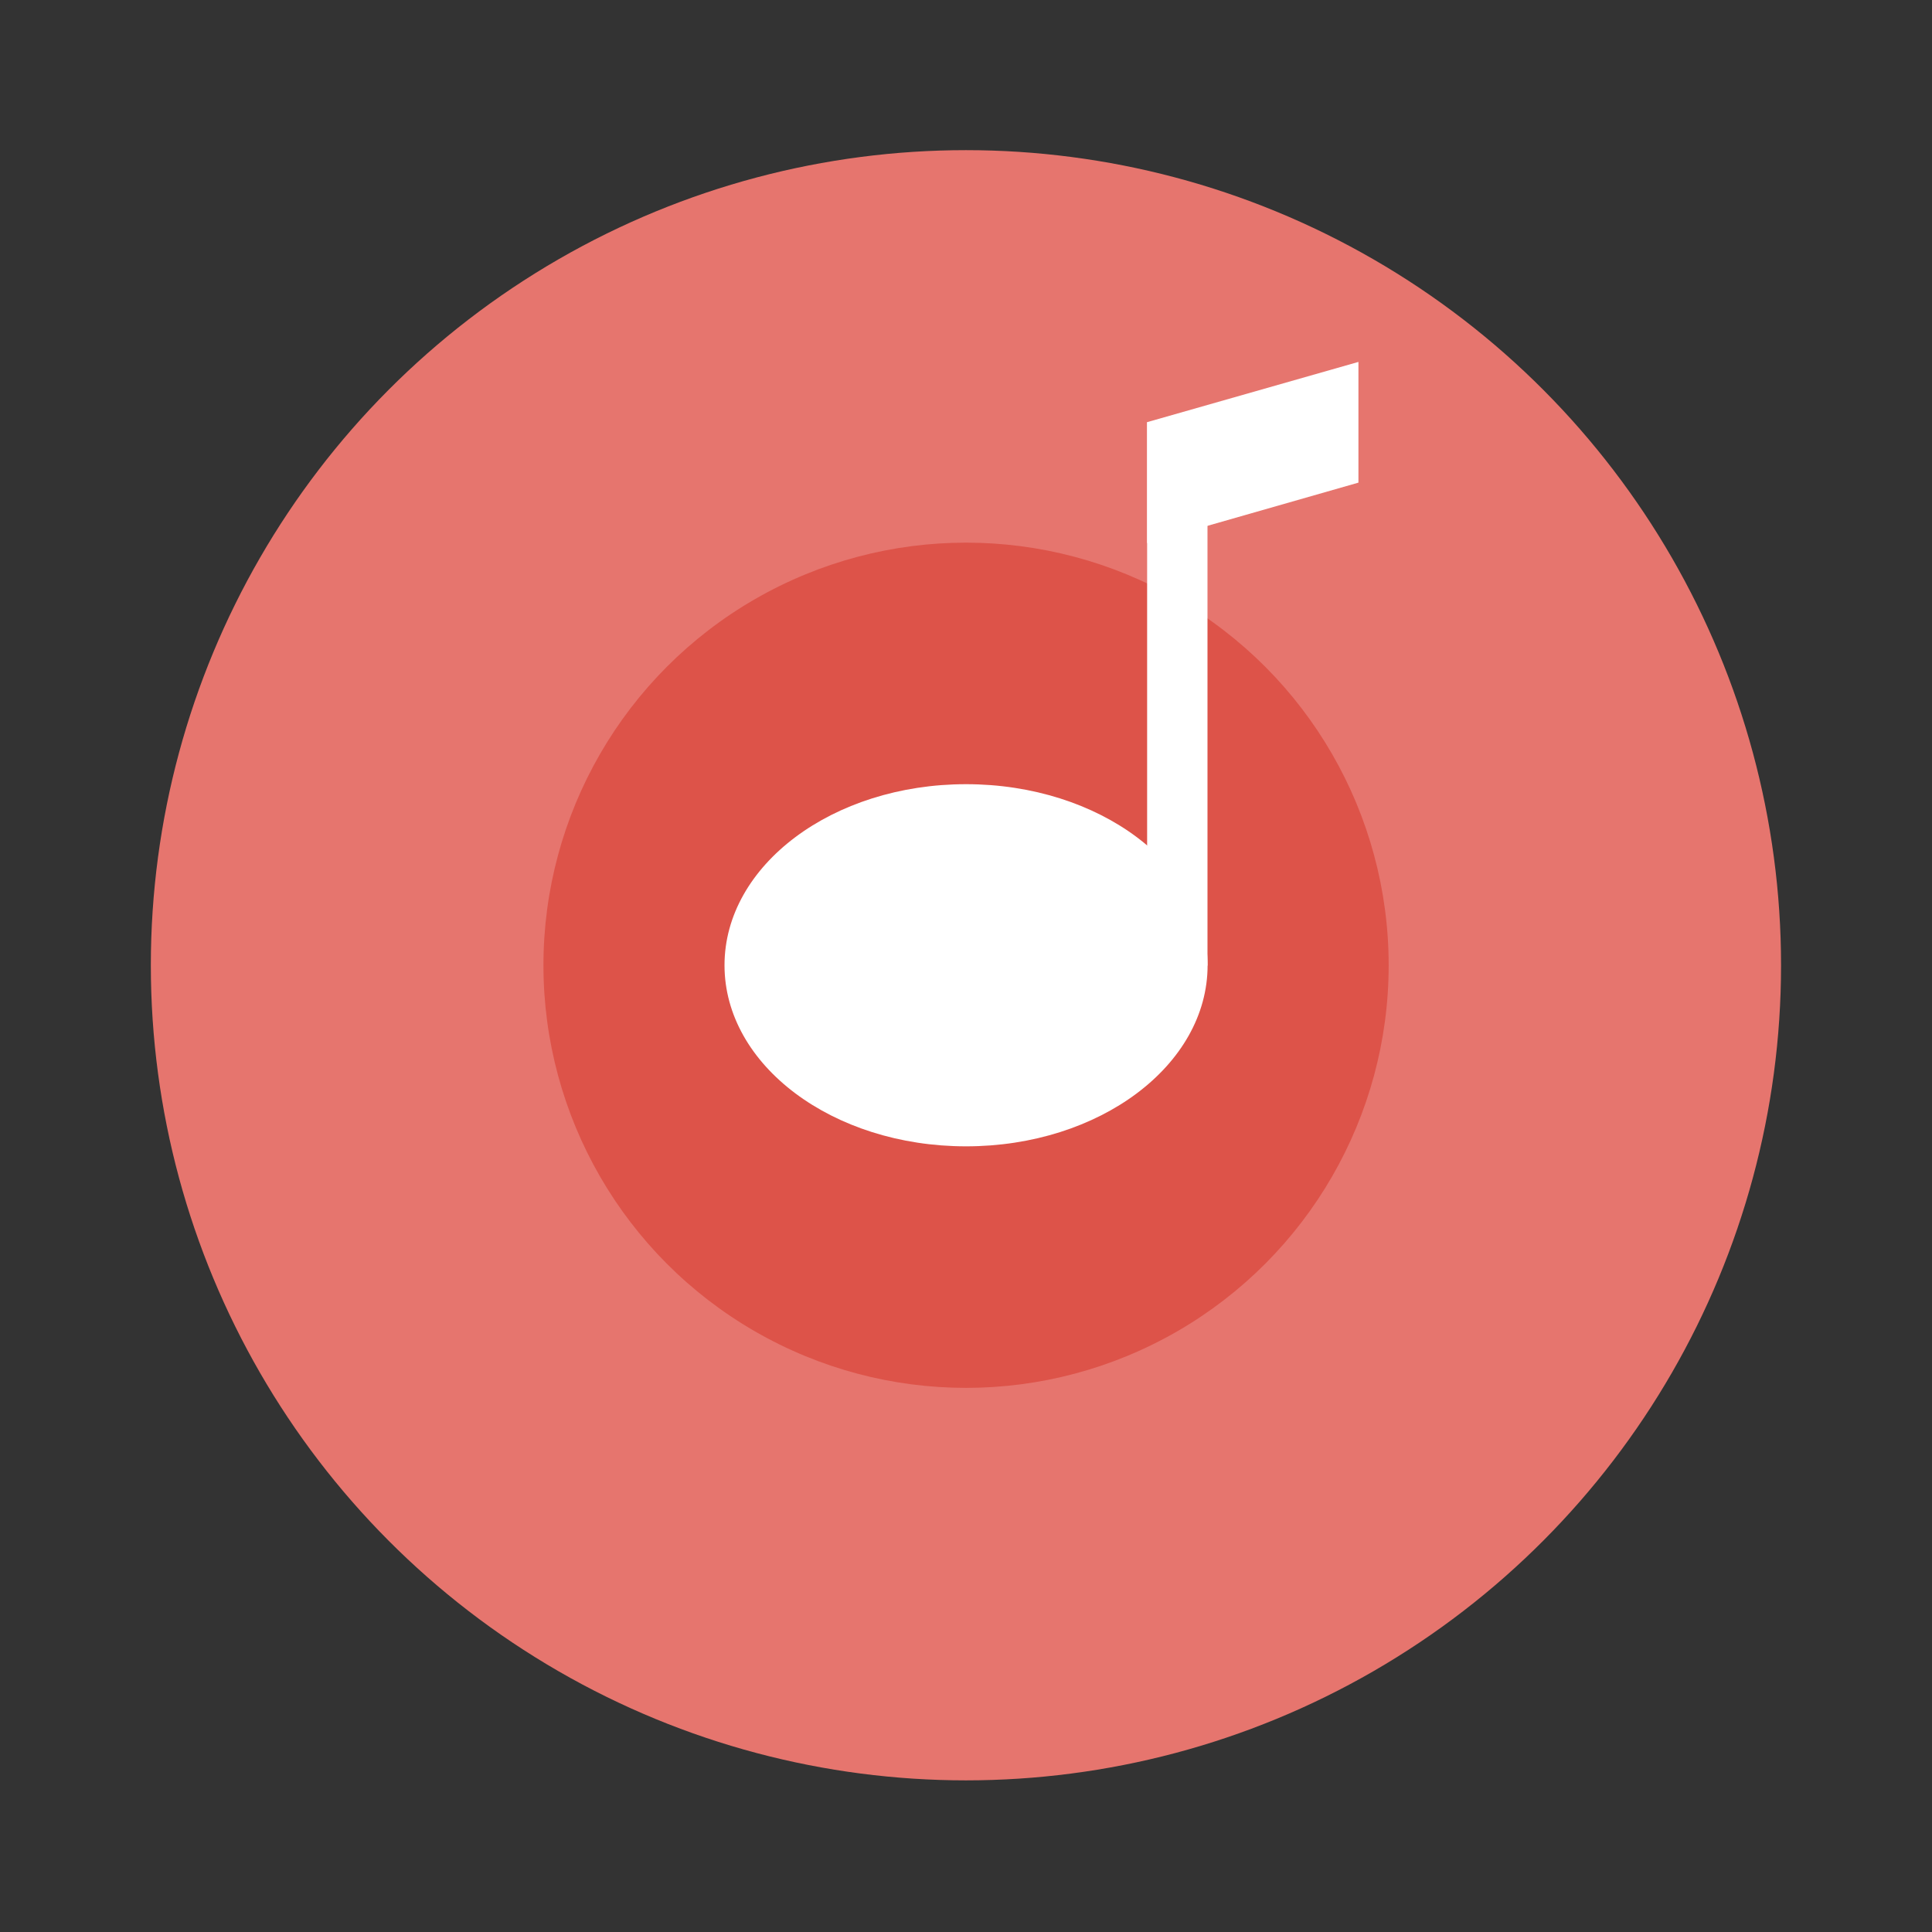 <svg width="64" height="64" viewBox="0 0 16.933 16.933" xmlns="http://www.w3.org/2000/svg"><rect x="0" y="0" width="16.933" height="16.933" fill="#333333" stroke="none"/><g transform="translate(0 -280.07)" paint-order="stroke markers fill"><circle cx="8.466" cy="288.53" r="7.144" fill="#e6756e"/><circle cx="8.467" cy="288.53" r="3.704" fill="#dd5349"/><g fill="#fff"><ellipse cx="8.467" cy="288.53" rx="2.117" ry="1.587"/><path d="M10.054 283.771h.529v4.762h-.529z"/><path d="m10.054 283.77 1.852-.528v1.058l-1.852.53z"/></g></g></svg>